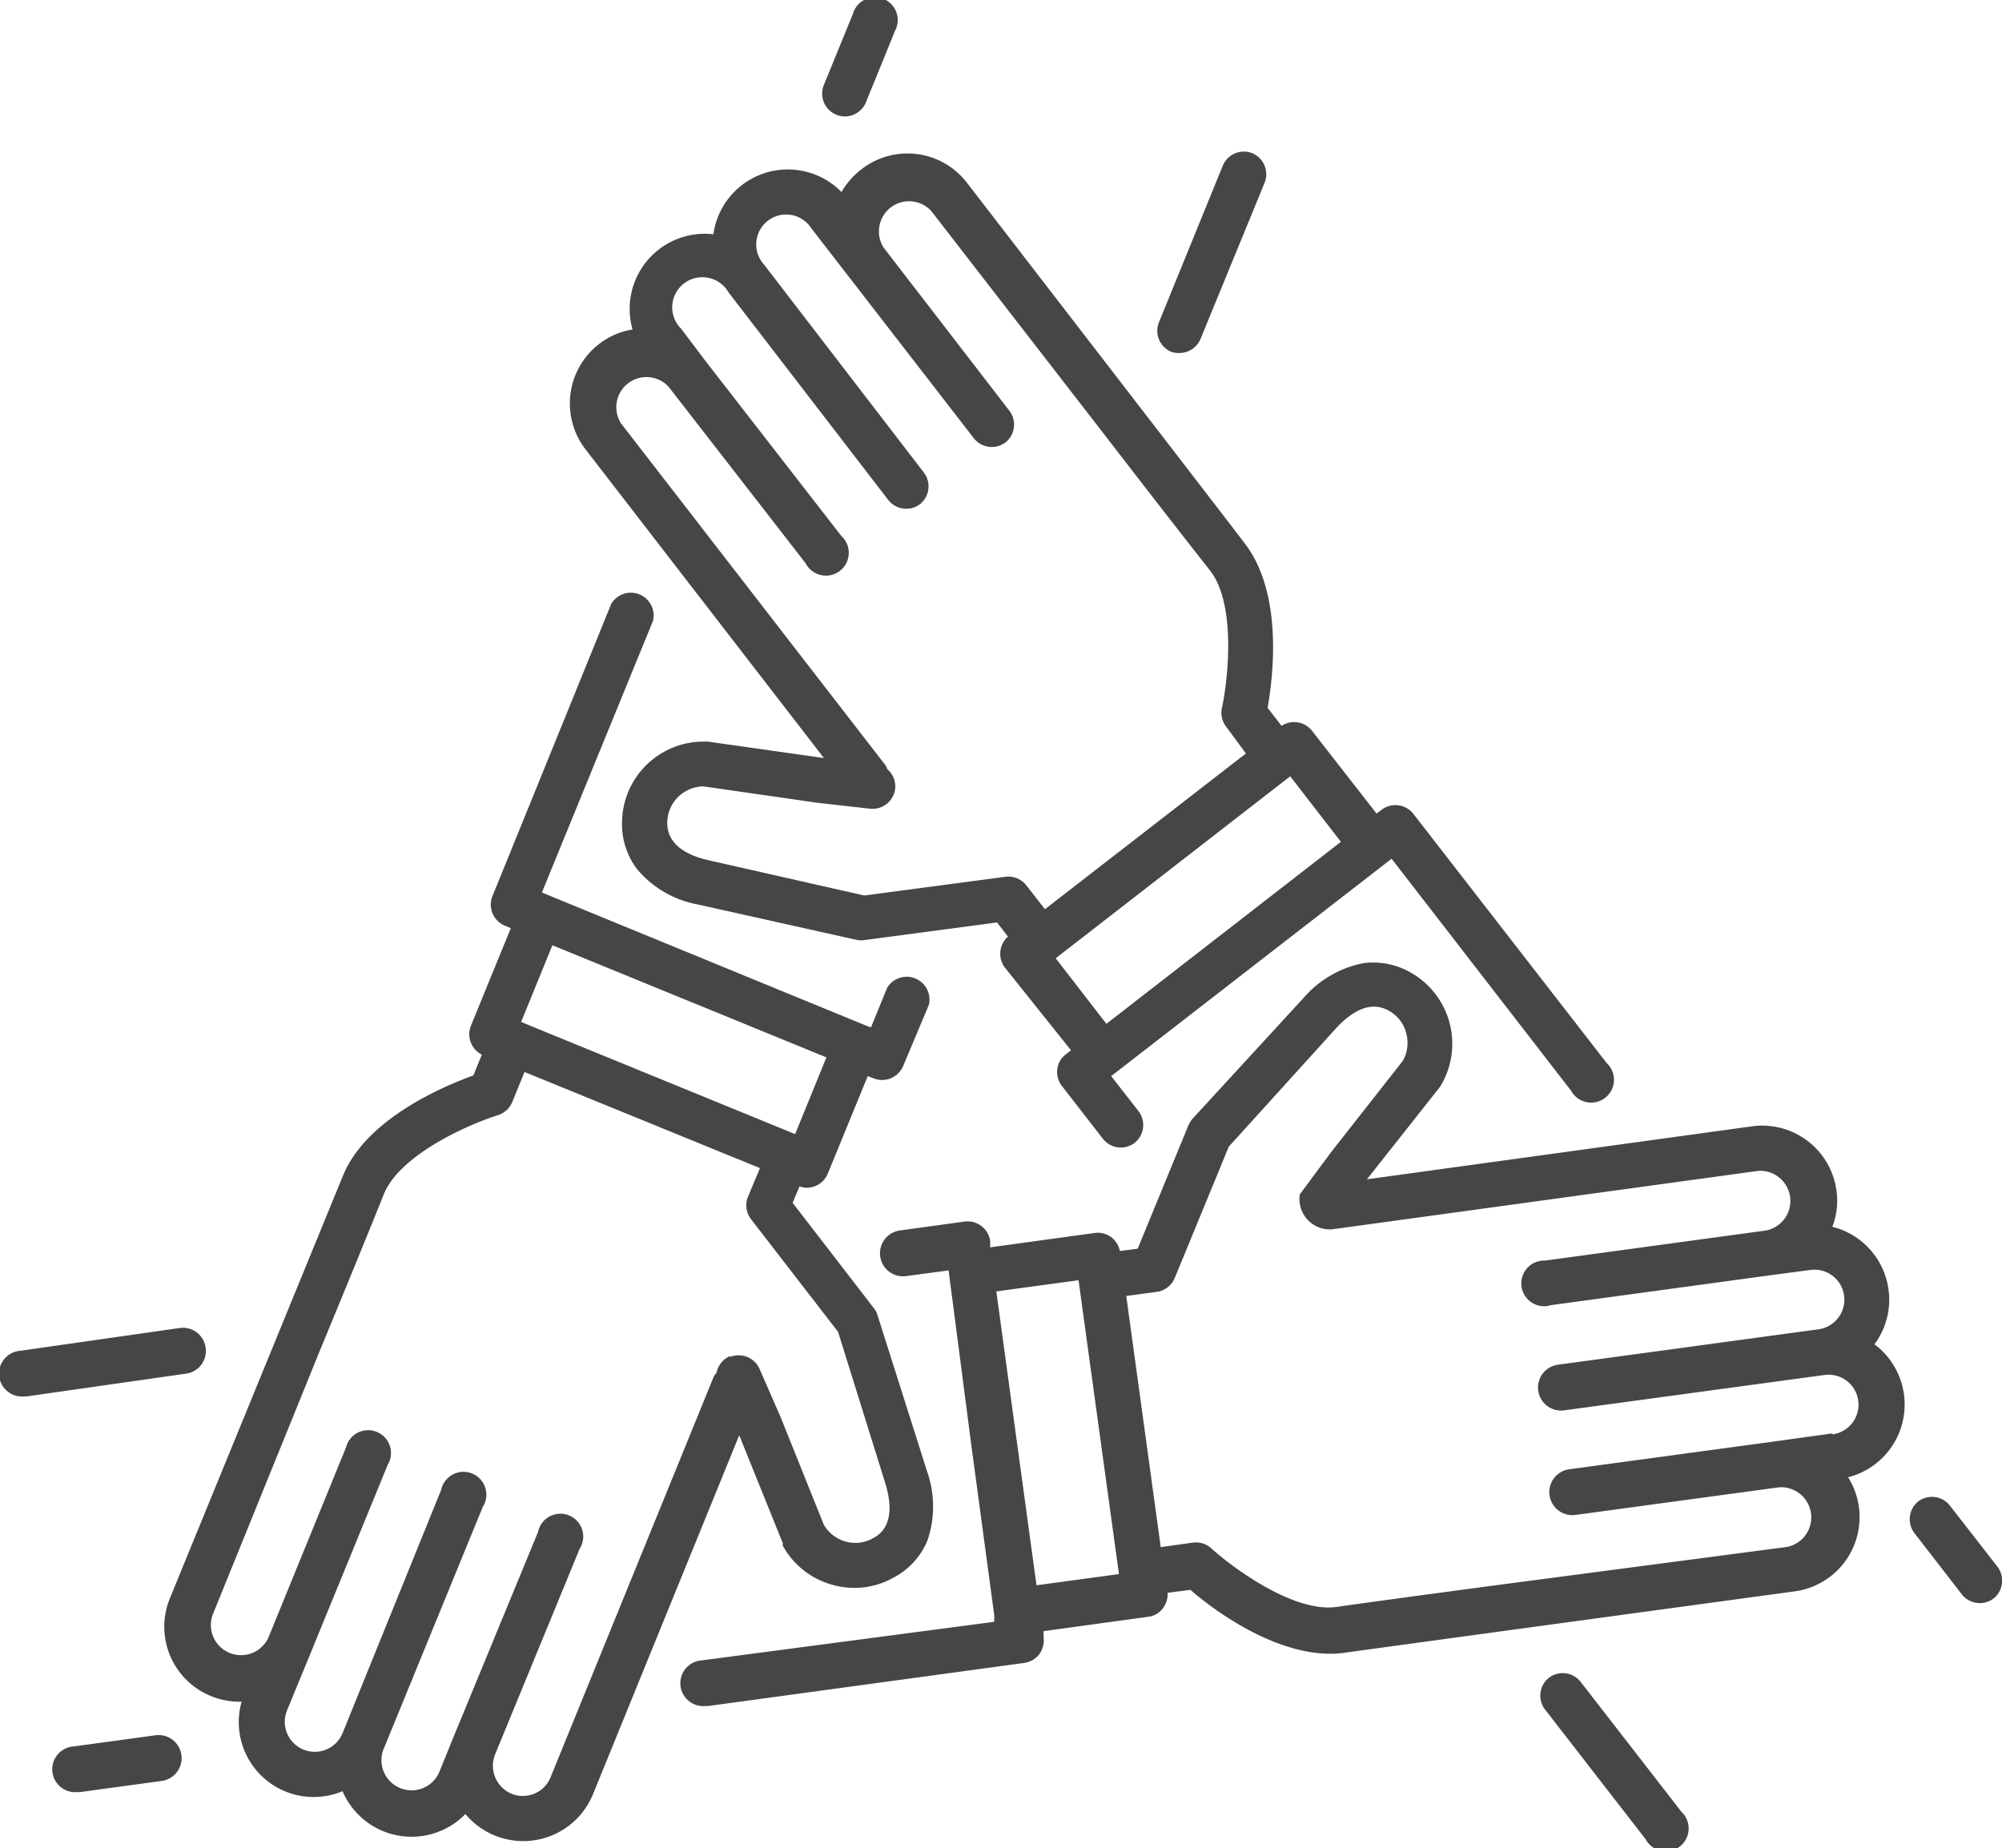 <svg xmlns="http://www.w3.org/2000/svg" viewBox="0 0 87.67 80.94"><g id="Vrstva_2" data-name="Vrstva 2"><path d="M32.36,62.83l1.92,4.76a.54.54,0,0,0,0,.11,3.54,3.54,0,0,0,2.14,1.7,3.5,3.5,0,0,0,2.72-.31,3.23,3.23,0,0,0,1.47-1.61,4.6,4.6,0,0,0,0-3v0l-2.18-6.87a.85.85,0,0,0-.15-.3l-3.57-4.63.3-.72a1,1,0,0,0,.33.06,1,1,0,0,0,.38-.08,1,1,0,0,0,.53-.54l1.75-4.27.26.1a1,1,0,0,0,1.29-.54L40.68,44a1,1,0,0,0-1.83-.74L38.14,45l-.26-.1h0L24,39.2h0l-.27-.11,4.87-11.91a1,1,0,0,0-1.83-.74L21.56,39.26a1,1,0,0,0,.54,1.28l.27.11-1.75,4.28a1,1,0,0,0,.48,1.26l-.37.91C19.44,47.57,16,49,15,51.54v0C14.24,53.39,7.44,70,7.44,70a3.28,3.28,0,0,0,1.79,4.28,3.37,3.37,0,0,0,1.35.25A3.28,3.28,0,0,0,15,78.45a3.29,3.29,0,0,0,5.38,1,3.3,3.3,0,0,0,5.58-.85l6.42-15.76ZM24.19,41.4l12,4.91-1.37,3.36-12-4.91Zm7.76,18a1,1,0,0,0-.57.72.76.76,0,0,0-.16.26h0L24.11,77.84a1.31,1.31,0,0,1-1.71.72,1.33,1.33,0,0,1-.72-1.72l3.7-9a1,1,0,1,0-1.82-.74l-3.71,9-.63,1.55a1.32,1.32,0,0,1-2.44-1L21.14,66a1,1,0,1,0-1.82-.75L15,75.91a1.31,1.31,0,0,1-2.43-1l1-2.43,3.41-8.33a1,1,0,1,0-1.83-.75l-3.4,8.33a1.32,1.32,0,0,1-2.44-1L14,59.17h0s1.78-4.3,2.81-6.87h0c.72-1.77,3.83-3.1,5-3.46a1,1,0,0,0,.62-.57l.54-1.32,10.31,4.21-.52,1.24a1,1,0,0,0,.13,1l3.81,4.93L38.78,65c.35,1.18.17,2-.55,2.37a1.57,1.57,0,0,1-1.22.14,1.63,1.63,0,0,1-.93-.72l-1.89-4.71v0l-.93-2.13A1,1,0,0,0,32,59.42Z" fill="#464646"/><path d="M51.66,15.46a1,1,0,0,0,.91-.61L55.38,8a1,1,0,0,0-.54-1.29,1,1,0,0,0-1.29.54l-2.8,6.87a1,1,0,0,0,.54,1.29A1,1,0,0,0,51.66,15.46Z" fill="#464646"/><path d="M37,5.1a1,1,0,0,0,.92-.62l1.27-3.12A1,1,0,1,0,37.35.61L36.07,3.74A1,1,0,0,0,37,5.1Z" fill="#464646"/><path d="M68.8,47.77a1,1,0,1,0,1.56-1.21L61.89,35.64a1,1,0,0,0-1.38-.18l-.23.17L57.45,32a1,1,0,0,0-1.33-.21L55.51,31c.24-1.35.69-5-1-7.2h0C53.31,22.22,42.34,8,42.34,8a3.28,3.28,0,0,0-4.61-.59,3.35,3.35,0,0,0-.88,1,3.29,3.29,0,0,0-5.61,1.85,3.29,3.29,0,0,0-3.54,4.17,3.22,3.22,0,0,0-1.47.64,3.29,3.29,0,0,0-.59,4.61L36.08,33.2h0L31,32.48h-.12A3.57,3.57,0,0,0,27.24,36a3.24,3.24,0,0,0,.67,2.08,4.53,4.53,0,0,0,2.63,1.53h0l7,1.56a1,1,0,0,0,.34,0l5.78-.77.48.62a1,1,0,0,0-.33.62,1,1,0,0,0,.19.73L46.9,46l-.23.18a.94.94,0,0,0-.37.65,1,1,0,0,0,.2.73l1.8,2.32a1,1,0,0,0,1.38.18,1,1,0,0,0,.18-1.39l-1.2-1.54,12.28-9.52Zm-23.86-9a1,1,0,0,0-.91-.37l-6.18.82L31,37.67c-1.19-.28-1.79-.84-1.78-1.65a1.61,1.61,0,0,1,.49-1.13,1.64,1.64,0,0,1,1.09-.45l5,.72h0l2.31.26a1,1,0,0,0,1.09-.87,1,1,0,0,0-.34-.86.76.76,0,0,0-.15-.26h0L27.2,18.55a1.32,1.32,0,0,1,2.08-1.61l6,7.73a1,1,0,1,0,1.56-1.2l-6-7.73-1-1.33A1.32,1.32,0,1,1,31.9,12.8l7,9.1a1,1,0,0,0,1.39.18,1,1,0,0,0,.17-1.38l-7-9.11A1.31,1.31,0,1,1,35.53,10l1.61,2.08,5.51,7.12a1,1,0,0,0,1.39.17A1,1,0,0,0,44.21,18L38.7,10.85a1.32,1.32,0,0,1,2.08-1.61l7.65,9.88h0S51.27,22.81,53,25h0c1.16,1.51.76,4.86.51,6a1,1,0,0,0,.18.82L54.56,33l-8.8,6.82Zm3.51,6.07-2.22-2.87L56.5,34l2.22,2.87Z" fill="#464646"/><path d="M69.21,73.65a1,1,0,0,0-1.38-.17,1,1,0,0,0-.18,1.38l4.42,5.7a1,1,0,1,0,1.56-1.21Z" fill="#464646"/><path d="M85.38,65.93A1,1,0,0,0,84,65.76a1,1,0,0,0-.17,1.38l2.09,2.7a1,1,0,0,0,1.38.17,1,1,0,0,0,.18-1.38Z" fill="#464646"/><path d="M82.08,58.88a3.25,3.25,0,0,0,.62-2.4,3.28,3.28,0,0,0-2.46-2.75,3.14,3.14,0,0,0,.18-1.59,3.28,3.28,0,0,0-3.7-2.81L59.86,51.65h0l3.16-4a.86.86,0,0,0,.07-.1,3.58,3.58,0,0,0-1.22-4.9,3.31,3.31,0,0,0-2.14-.47,4.62,4.62,0,0,0-2.64,1.52h0L52.22,49a1.27,1.27,0,0,0-.18.29l-2.22,5.4-.78.1a1,1,0,0,0-.37-.6,1,1,0,0,0-.73-.19l-4.58.63,0-.29a1,1,0,0,0-1.11-.84l-2.84.39a1,1,0,1,0,.27,2l1.86-.25,1,7.69,1,7.42h0l0,.28L30.73,72.72a1,1,0,0,0,.13,2H31l13.86-1.89a1,1,0,0,0,.65-.38,1,1,0,0,0,.19-.73l0-.28,4.58-.63a.94.94,0,0,0,.65-.38,1,1,0,0,0,.2-.67l1-.13c1,.88,4,3.12,6.72,2.76h0c2-.28,19.72-2.69,19.72-2.69a3.28,3.28,0,0,0,2.36-5,3.29,3.29,0,0,0,1.2-5.79ZM45.39,69.43,44.51,63l-.88-6.44,3.6-.49L49,68.94Zm34.85-6.65-2.6.36-8.92,1.21a1,1,0,0,0,.27,2l8.91-1.21a1.32,1.32,0,0,1,.36,2.61L65.88,69.38h0s-4.61.61-7.36,1h0c-1.89.26-4.59-1.76-5.48-2.57a1,1,0,0,0-.79-.25l-1.42.2-1.51-11,1.34-.18a1,1,0,0,0,.78-.6l2.37-5.76L58.54,45c.84-.89,1.62-1.13,2.32-.71a1.56,1.56,0,0,1,.73,1,1.62,1.62,0,0,1-.15,1.16l-3.14,4v0l-1.38,1.86a1.33,1.33,0,0,0,1.42,1.53h0L77,51.28a1.32,1.32,0,0,1,.35,2.61l-9.69,1.32a1,1,0,1,0,.27,1.95l9.69-1.32,1.66-.22a1.31,1.31,0,1,1,.35,2.6l-11.4,1.55a1,1,0,0,0,.26,2l11.41-1.55a1.31,1.31,0,1,1,.35,2.6Z" fill="#464646"/><path d="M9,59a1,1,0,0,0-1.11-.84l-7,1a1,1,0,0,0,.14,2h.13l7-1A1,1,0,0,0,9,59Z" fill="#464646"/><path d="M6.81,76l-3.59.49a1,1,0,0,0,.14,2h.13l3.59-.49a1,1,0,0,0-.27-2Z" fill="#464646"/></g></svg>